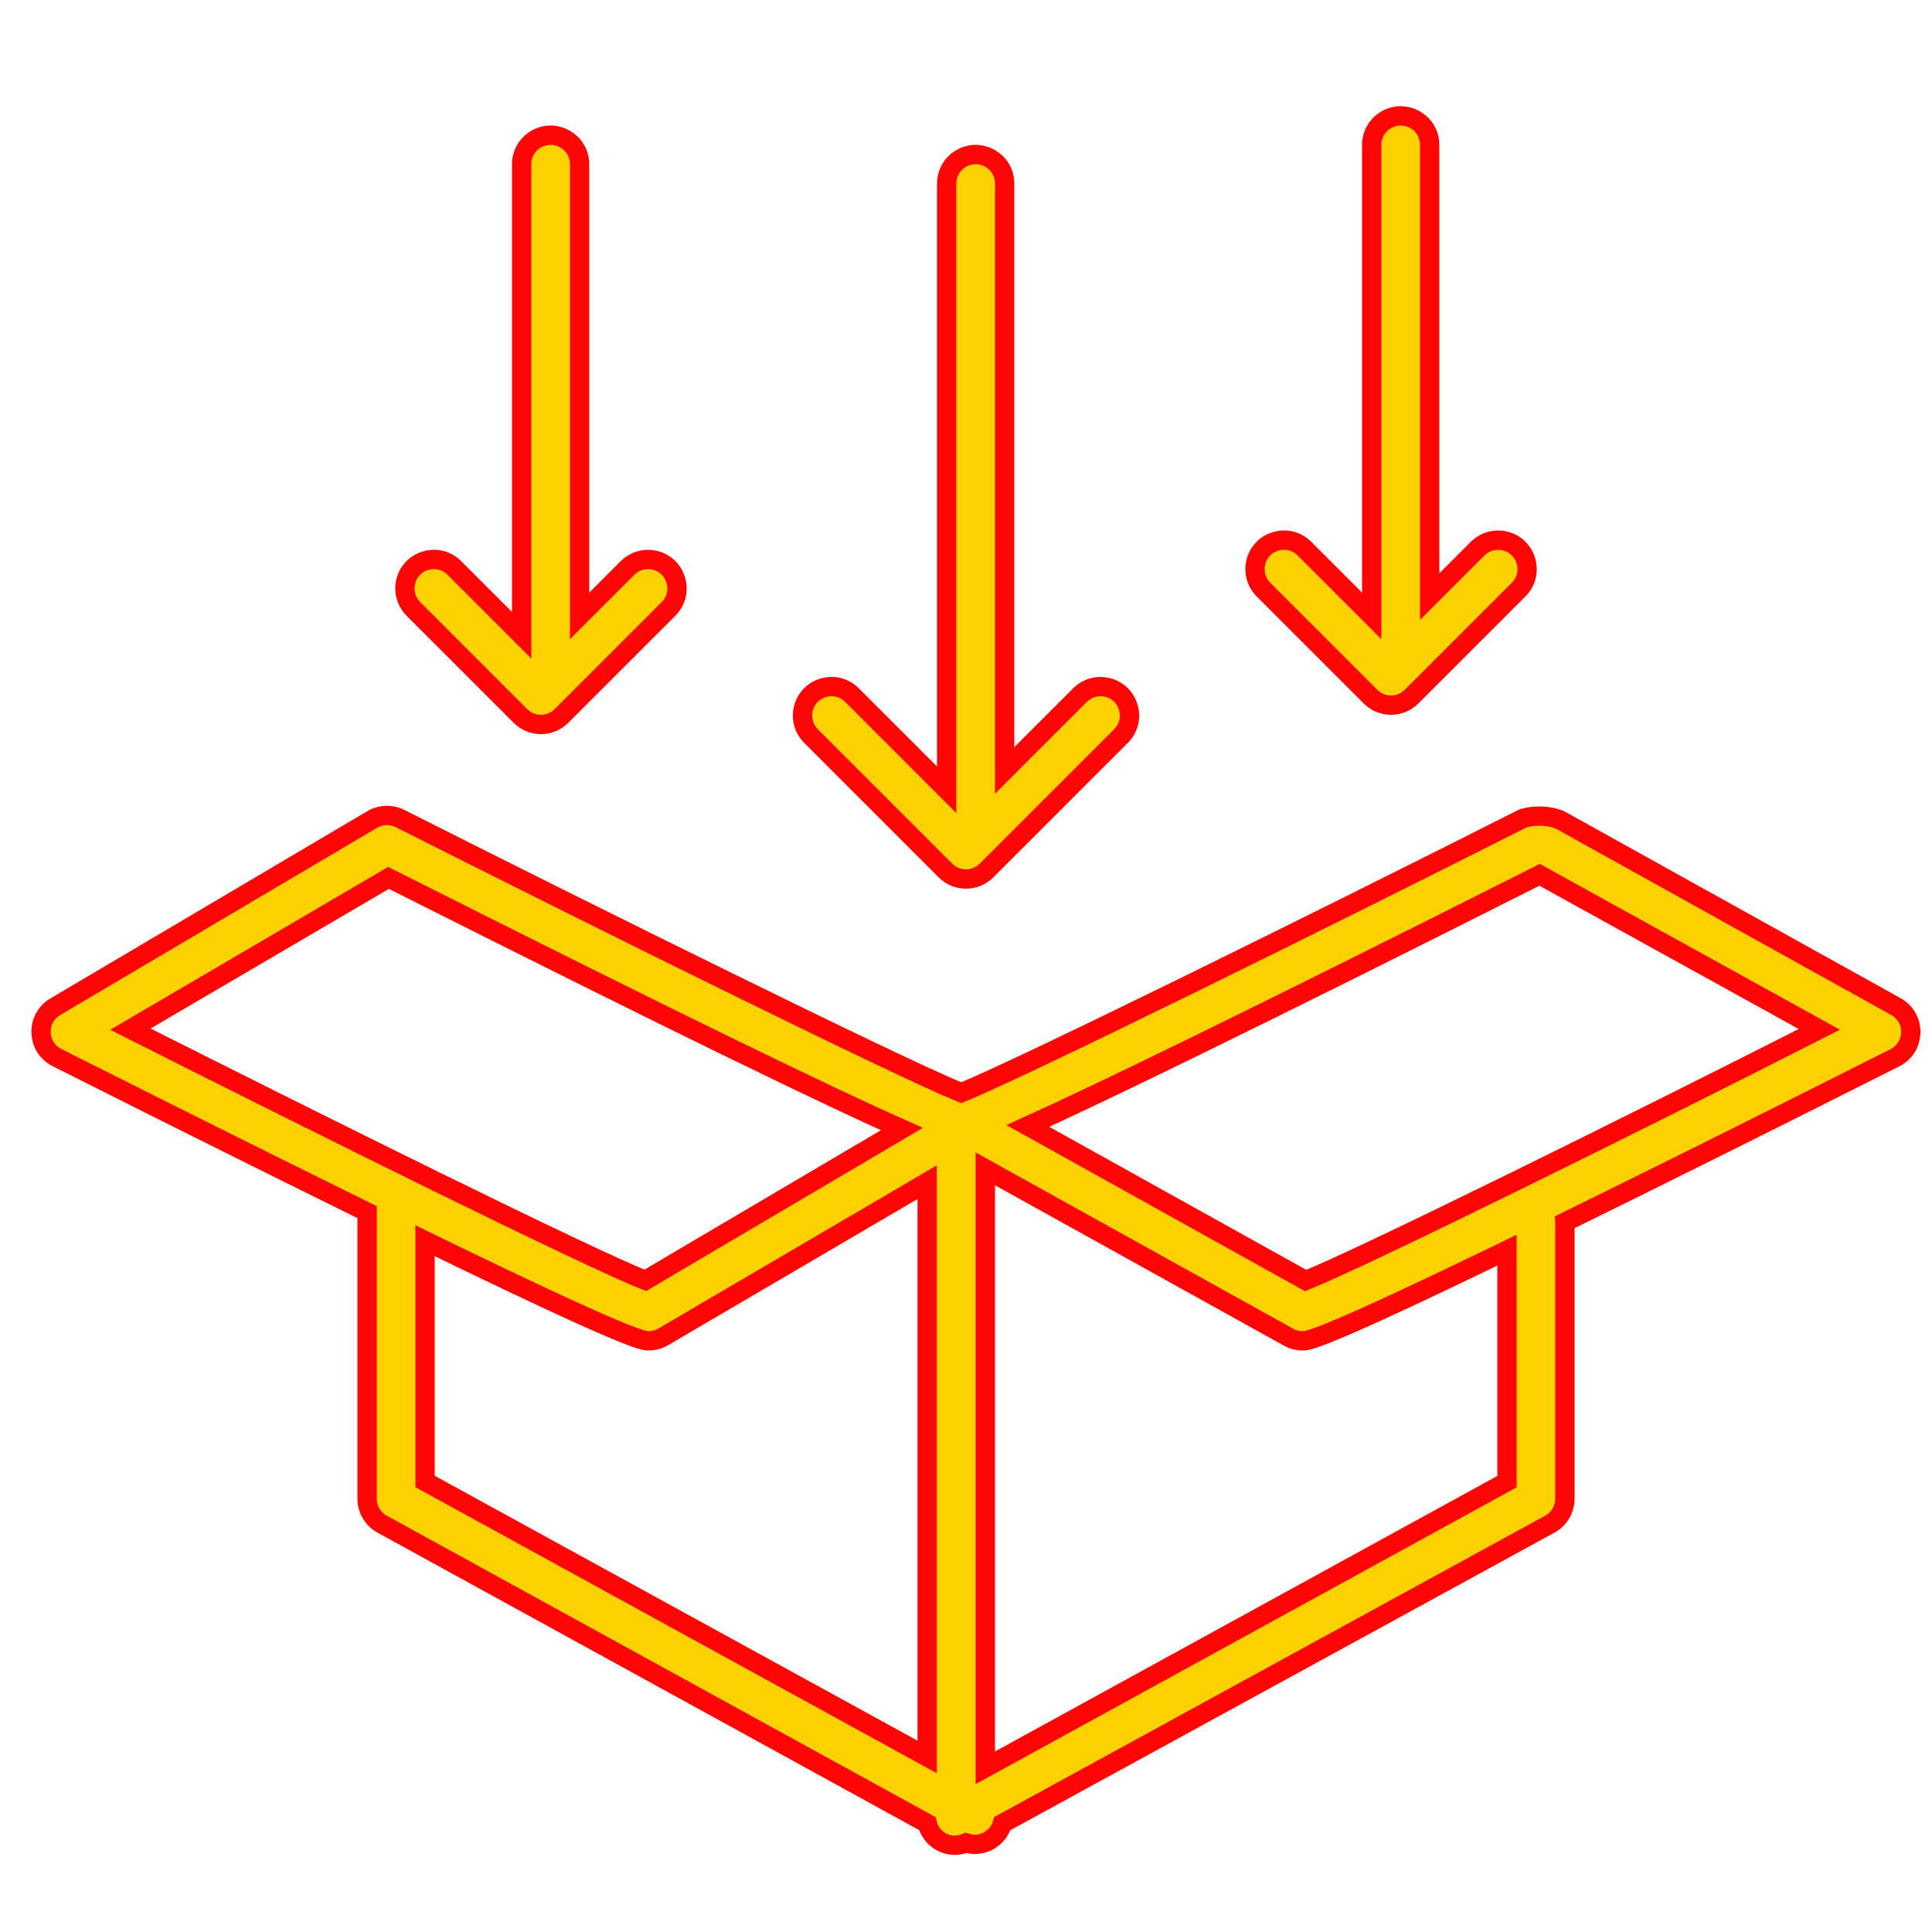 <?xml version="1.0" encoding="UTF-8"?> <svg xmlns="http://www.w3.org/2000/svg" viewBox="1950 2450 100 100" width="100" height="100"><path fill="#fed100" stroke="#ff0505" fill-opacity="1" stroke-width="1" stroke-opacity="1" color="rgb(51, 51, 51)" fill-rule="evenodd" font-size-adjust="none" id="tSvg7582522fe" title="Path 5" d="M 2048.11 2502.09 C 2042.31 2498.867 2036.51 2495.643 2030.71 2492.42 C 2030.105 2492.203 2029.447 2492.182 2028.83 2492.36 C 2018.93 2497.36 2003.07 2505.21 1999.75 2506.56 C 1996.35 2505.17 1980.58 2497.35 1970.75 2492.39 C 1970.301 2492.146 1969.759 2492.146 1969.31 2492.39 C 1963.827 2495.63 1958.343 2498.87 1952.86 2502.11 C 1951.867 2502.699 1951.883 2504.142 1952.89 2504.708 C 1952.91 2504.719 1952.93 2504.73 1952.95 2504.74 C 1959.7 2508.14 1964.95 2510.74 1969 2512.74 C 1969 2517.683 1969 2522.627 1969 2527.57 C 1968.998 2528.12 1969.298 2528.626 1969.78 2528.89 C 1979.187 2534.057 1988.593 2539.223 1998 2544.39 C 1998.211 2545.272 1999.167 2545.75 2000 2545.39 C 2000.797 2545.649 2001.649 2545.195 2001.88 2544.39 C 2011.327 2539.223 2020.773 2534.057 2030.22 2528.89 C 2030.699 2528.628 2030.998 2528.126 2031 2527.58 C 2031 2522.887 2031 2518.193 2031 2513.5 C 2031.006 2513.42 2031.006 2513.34 2031 2513.26 C 2035.21 2511.19 2040.76 2508.44 2048.08 2504.75 C 2049.11 2504.228 2049.189 2502.787 2048.223 2502.156C 2048.192 2502.136 2048.162 2502.117 2048.11 2502.09Z M 1970.11 2495.44 C 1985.82 2503.35 1993.17 2506.88 1996.68 2508.44 C 1992.253 2511.05 1987.827 2513.66 1983.4 2516.27 C 1980.4 2515.09 1966.67 2508.27 1956.75 2503.27C 1961.203 2500.66 1965.657 2498.05 1970.11 2495.44Z M 1972 2514.22 C 1982.62 2519.39 1983.29 2519.4 1983.58 2519.4 C 1983.848 2519.399 1984.11 2519.327 1984.34 2519.19 C 1988.89 2516.523 1993.44 2513.857 1997.99 2511.19 C 1997.99 2521.107 1997.99 2531.023 1997.99 2540.94 C 1989.327 2536.187 1980.663 2531.433 1972 2526.68C 1972 2522.527 1972 2518.373 1972 2514.22Z M 2028 2526.69 C 2019 2531.627 2010 2536.563 2001 2541.5 C 2001 2531.167 2001 2520.833 2001 2510.5 C 2006.23 2513.403 2011.46 2516.307 2016.69 2519.21 C 2016.913 2519.334 2017.165 2519.399 2017.42 2519.4 C 2017.71 2519.4 2018.33 2519.4 2028 2514.71C 2028 2518.703 2028 2522.697 2028 2526.69Z M 2017.58 2516.28 C 2012.787 2513.613 2007.993 2510.947 2003.2 2508.28 C 2006.86 2506.62 2014.31 2503.03 2029.69 2495.28 C 2034.517 2497.947 2039.343 2500.613 2044.17 2503.28C 2034.24 2508.32 2020.49 2515.12 2017.58 2516.28Z"></path><path fill="#fed100" stroke="#ff0505" fill-opacity="1" stroke-width="1" stroke-opacity="1" color="rgb(51, 51, 51)" fill-rule="evenodd" font-size-adjust="none" id="tSvg11473ef1a17" title="Path 6" d="M 1998.94 2495.06 C 1999.526 2495.645 2000.474 2495.645 2001.06 2495.06 C 2003.393 2492.727 2005.727 2490.393 2008.06 2488.06 C 2008.847 2487.215 2008.425 2485.835 2007.299 2485.576 C 2006.814 2485.464 2006.305 2485.6 2005.94 2485.94 C 2004.627 2487.253 2003.313 2488.567 2002 2489.88 C 2002 2479.753 2002 2469.627 2002 2459.5 C 2002 2458.345 2000.75 2457.624 1999.75 2458.201 C 1999.286 2458.469 1999 2458.964 1999 2459.5 C 1999 2469.96 1999 2480.42 1999 2490.88 C 1997.353 2489.233 1995.707 2487.587 1994.06 2485.94 C 1993.215 2485.153 1991.835 2485.575 1991.576 2486.701 C 1991.464 2487.186 1991.6 2487.695 1991.94 2488.06C 1994.273 2490.393 1996.607 2492.727 1998.94 2495.06Z M 1976.94 2487.06 C 1977.526 2487.645 1978.474 2487.645 1979.06 2487.06 C 1980.92 2485.2 1982.78 2483.34 1984.64 2481.48 C 1985.427 2480.635 1985.005 2479.255 1983.879 2478.996 C 1983.394 2478.884 1982.885 2479.02 1982.52 2479.36 C 1981.68 2480.2 1980.84 2481.04 1980 2481.88 C 1980 2474.087 1980 2466.293 1980 2458.5 C 1980 2457.345 1978.75 2456.624 1977.75 2457.201 C 1977.286 2457.469 1977 2457.964 1977 2458.5 C 1977 2466.627 1977 2474.753 1977 2482.88 C 1975.827 2481.707 1974.653 2480.533 1973.48 2479.36 C 1972.635 2478.573 1971.255 2478.995 1970.996 2480.121 C 1970.884 2480.606 1971.02 2481.115 1971.36 2481.48C 1973.22 2483.34 1975.08 2485.2 1976.94 2487.06Z M 2020.94 2486.06 C 2021.526 2486.645 2022.474 2486.645 2023.06 2486.06 C 2024.92 2484.2 2026.78 2482.34 2028.64 2480.48 C 2029.427 2479.635 2029.005 2478.255 2027.879 2477.996 C 2027.394 2477.884 2026.885 2478.02 2026.52 2478.36 C 2025.68 2479.2 2024.84 2480.04 2024 2480.88 C 2024 2473.087 2024 2465.293 2024 2457.5 C 2024 2456.345 2022.75 2455.624 2021.75 2456.201 C 2021.286 2456.469 2021 2456.964 2021 2457.5 C 2021 2465.627 2021 2473.753 2021 2481.88 C 2019.827 2480.707 2018.653 2479.533 2017.48 2478.36 C 2016.635 2477.573 2015.255 2477.995 2014.996 2479.121 C 2014.884 2479.606 2015.02 2480.115 2015.36 2480.48C 2017.22 2482.34 2019.08 2484.2 2020.94 2486.06Z"></path><defs> </defs></svg> 